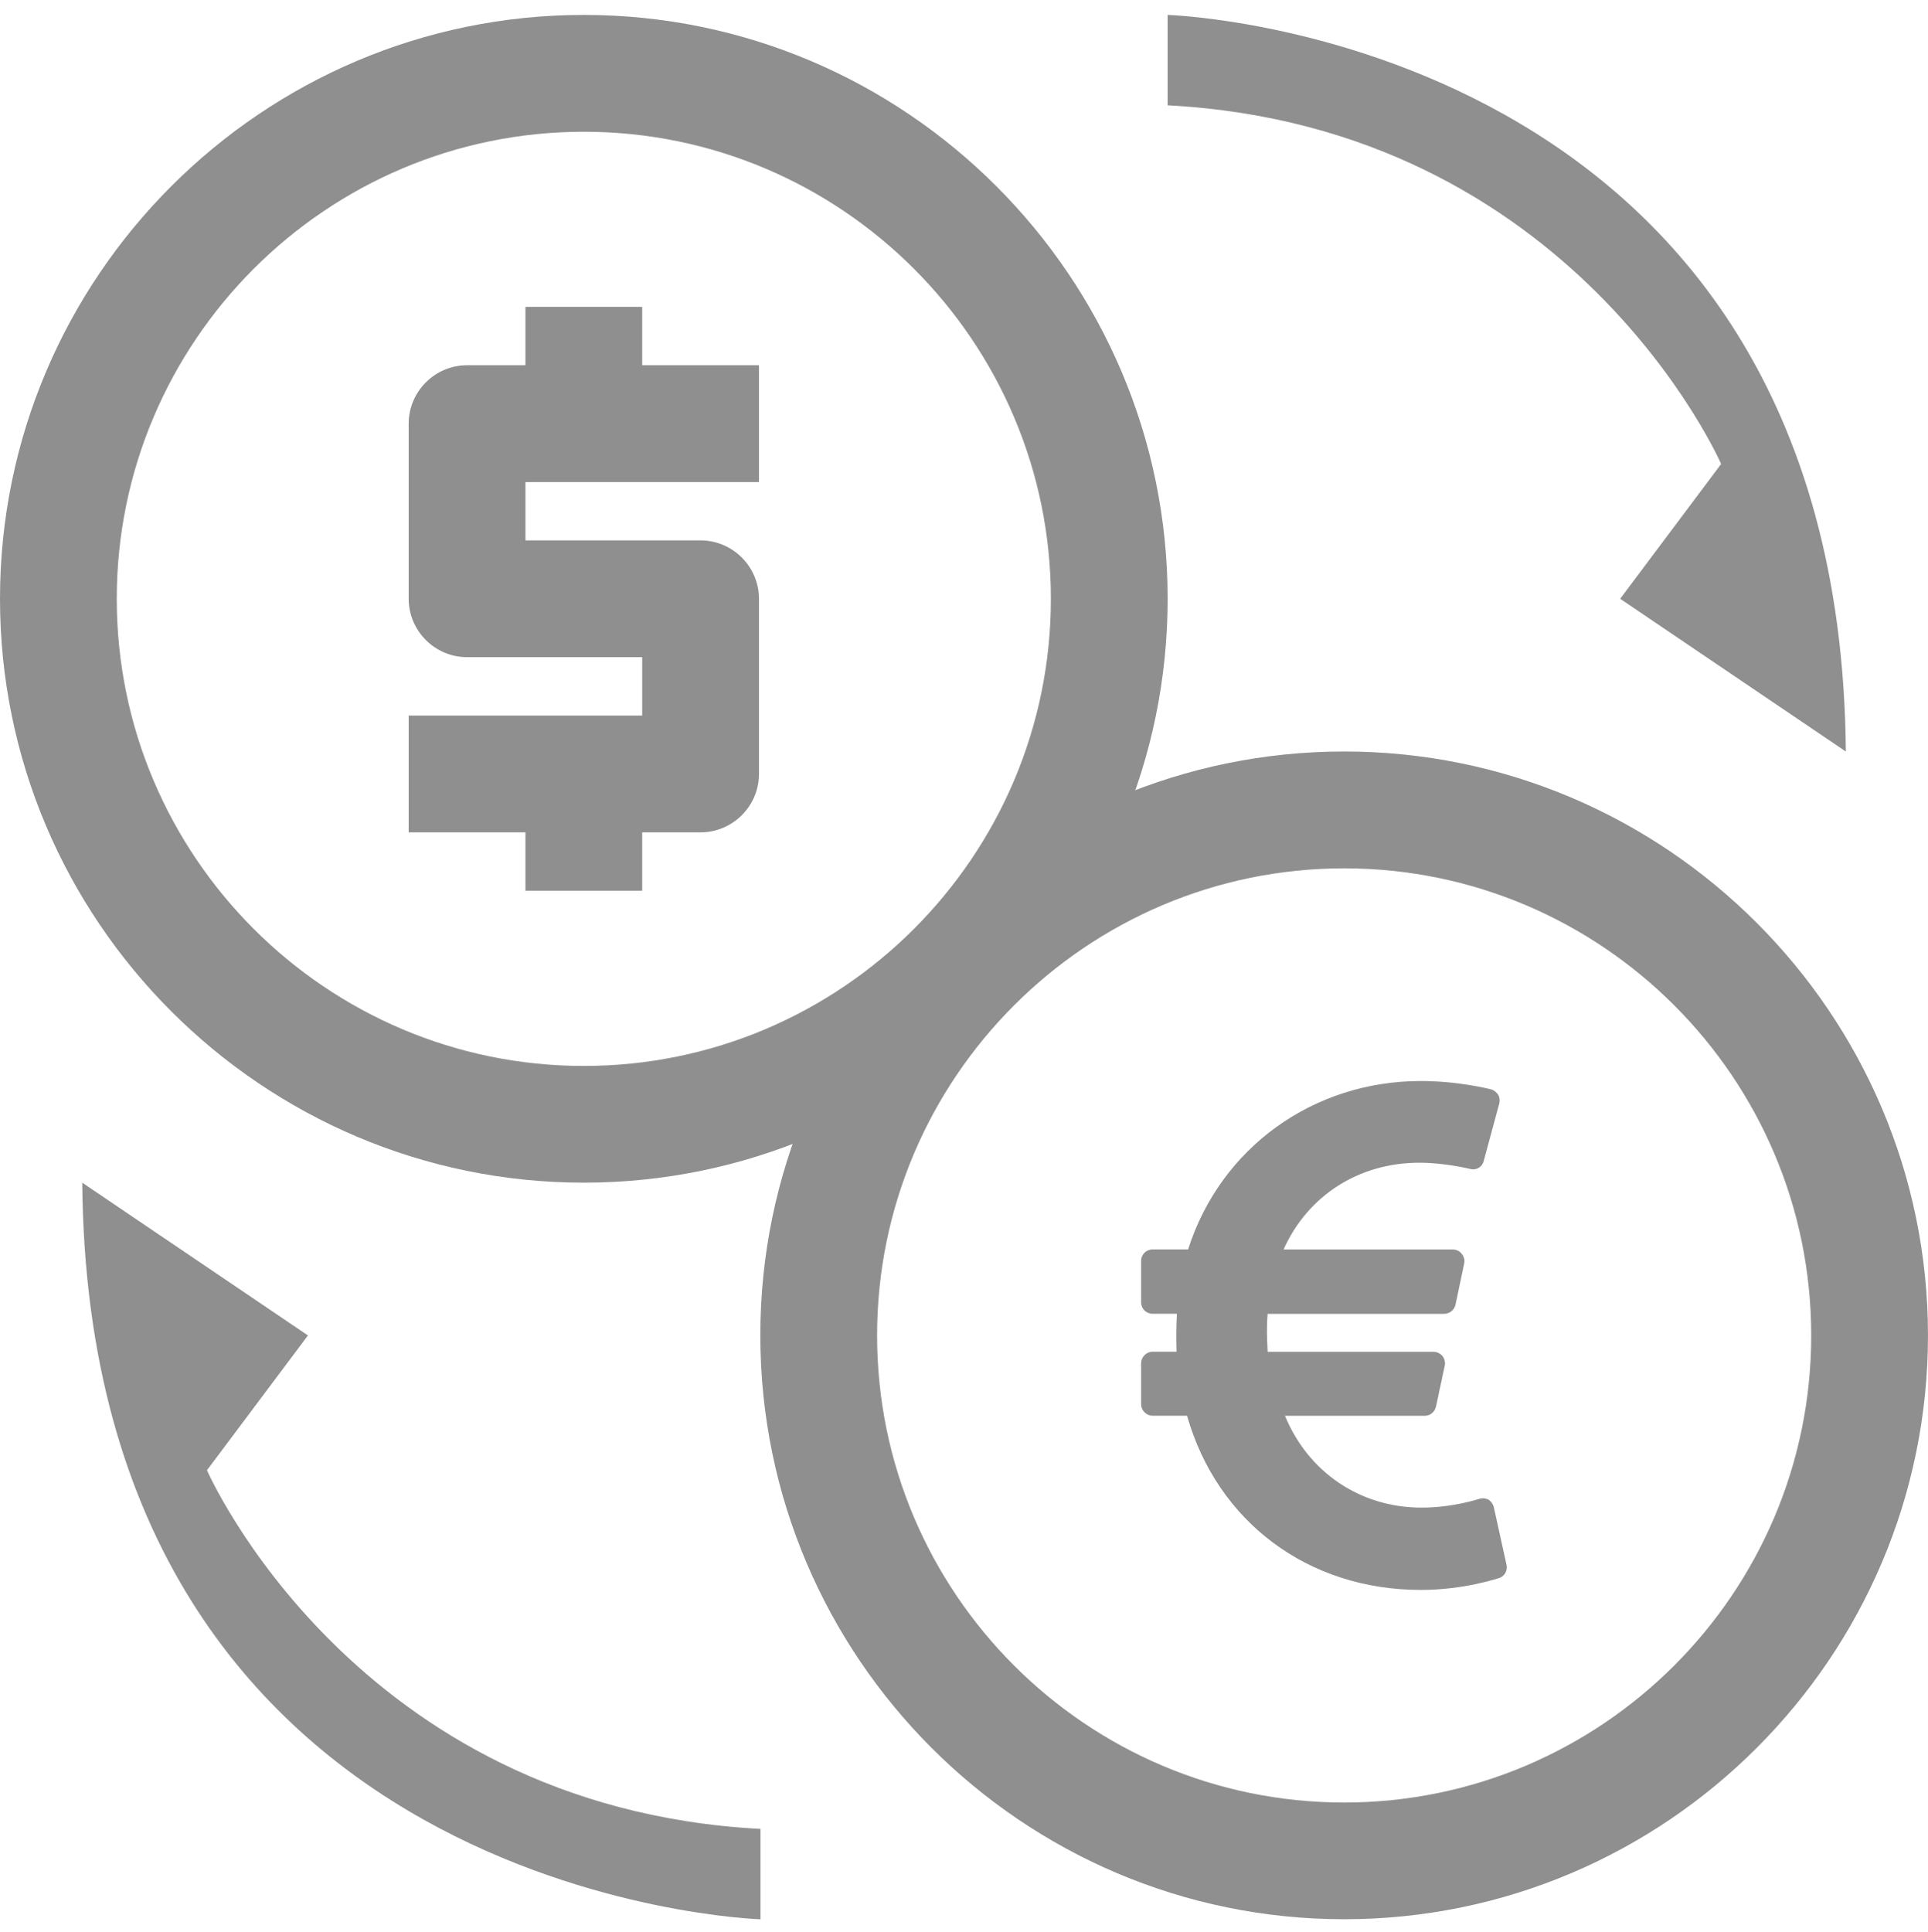 <svg width="500" height="501" viewBox="0 0 500 501" fill="none" xmlns="http://www.w3.org/2000/svg">
<path d="M151.406 3.869C67.984 3.869 0 71.853 0 155.275C0 238.697 67.984 306.682 151.406 306.682C234.844 306.682 302.812 238.697 302.812 155.275C302.812 71.853 234.828 3.869 151.406 3.869V3.869ZM151.406 276.416C84.641 276.416 30.281 222.057 30.281 155.291C30.281 88.525 84.641 34.166 151.406 34.166C218.187 34.166 272.531 88.525 272.531 155.291C272.531 222.057 218.172 276.416 151.406 276.416V276.416ZM136.266 230.979H166.547V215.838H181.687C190.016 215.838 196.828 209.025 196.828 200.697V155.275C196.828 146.947 190.016 140.135 181.687 140.135H136.266V124.994H196.828V94.713H166.547V79.572H136.266V94.713H121.125C112.797 94.713 105.984 101.525 105.984 109.854V155.275C105.984 163.604 112.797 170.416 121.125 170.416H166.547V185.557H105.984V215.838H136.266V230.979Z" fill="#8F8F8F"/>
<path d="M348.588 194.878C265.15 194.878 197.182 262.862 197.182 346.284C197.182 429.706 265.166 497.69 348.588 497.69C432.01 497.69 499.994 429.706 499.994 346.284C499.994 262.862 432.01 194.878 348.588 194.878V194.878ZM348.588 467.425C281.807 467.425 227.463 413.065 227.463 346.3C227.463 279.534 281.822 225.175 348.588 225.175C415.353 225.175 469.713 279.534 469.713 346.3C469.713 413.065 415.353 467.425 348.588 467.425Z" fill="#8F8F8F"/>
<path d="M387.4 390.826L390.682 405.732C391.057 407.232 390.213 408.732 388.807 409.201C388.432 409.294 379.713 412.294 368.479 412.294C339.229 412.294 315.713 394.669 307.838 367.123H298.932C297.244 367.123 295.932 365.716 295.932 364.123V353.529C295.932 351.935 297.244 350.529 298.932 350.529H305.119C305.025 347.529 305.025 343.966 305.213 340.685H298.932C297.244 340.685 295.932 339.373 295.932 337.685V326.998C295.932 325.31 297.244 323.998 298.932 323.998H308.119C316.463 297.748 340.447 280.326 368.479 280.326C378.229 280.326 386.291 282.388 386.666 282.482C387.416 282.669 388.072 283.232 388.541 283.888C388.916 284.544 389.01 285.388 388.822 286.138L384.791 301.044C384.416 302.638 382.822 303.576 381.229 303.107C381.135 303.107 374.76 301.513 368.104 301.513C352.354 301.513 339.15 310.044 332.869 324.013H376.729C377.666 324.013 378.51 324.388 379.072 325.138C379.635 325.794 379.916 326.732 379.729 327.576L377.479 338.263C377.197 339.669 375.979 340.701 374.479 340.701H328.744C328.463 343.701 328.557 346.888 328.744 350.544H371.76C372.697 350.544 373.541 351.013 374.104 351.669C374.666 352.419 374.854 353.357 374.666 354.201L372.416 364.701C372.135 366.107 370.916 367.138 369.51 367.138H333.244C339.244 381.763 352.744 390.951 368.666 390.951C376.822 390.951 383.479 388.701 383.572 388.701C384.322 388.419 385.26 388.513 386.01 388.888C386.76 389.357 387.229 390.107 387.416 390.857L387.4 390.826Z" fill="#8F8F8F"/>
<path d="M197.223 497.707C197.223 497.707 22.879 492.457 21.332 306.691L79.863 346.3L53.676 381.253C53.676 381.253 91.785 468.691 197.223 474.269V497.707Z" fill="#8F8F8F"/>
<path d="M302.803 3.869C302.803 3.869 477.146 9.119 478.693 194.885L420.162 155.275L446.35 120.322C446.35 120.322 408.24 32.885 302.803 27.307V3.869V3.869Z" fill="#8F8F8F"/>
</svg>
